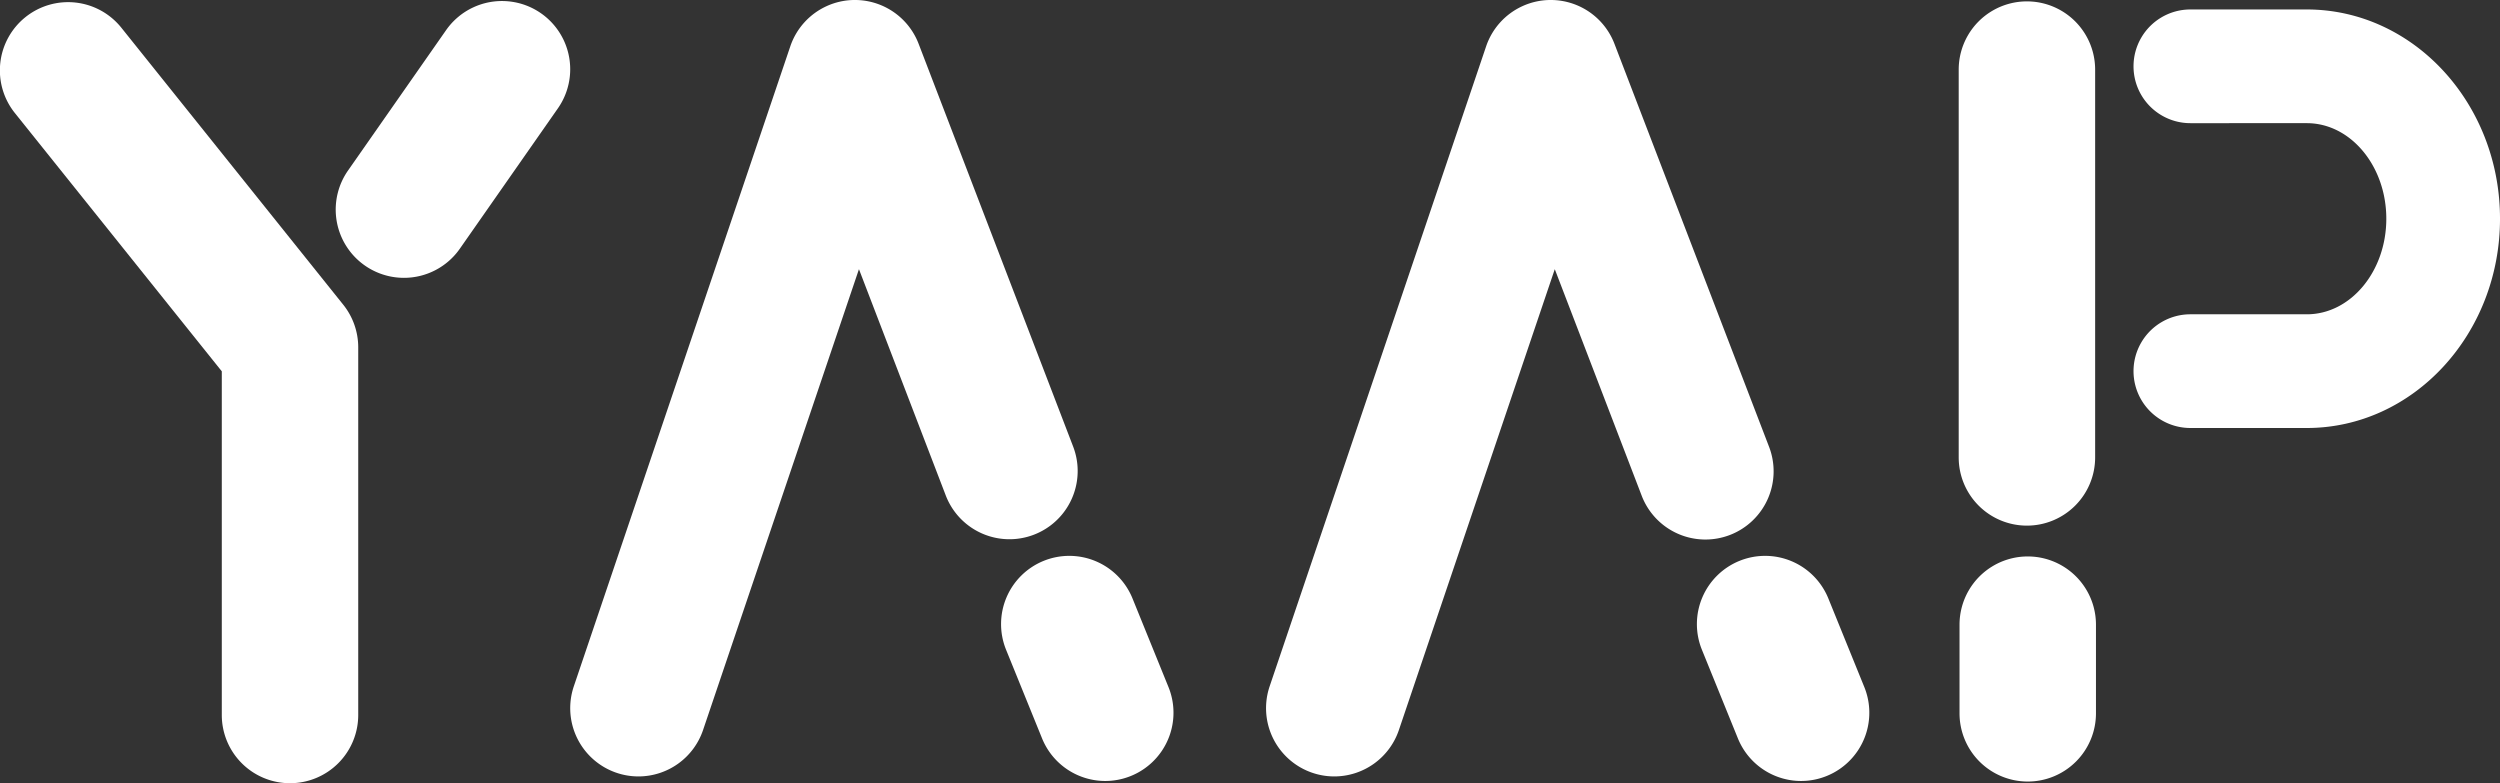 <svg id="Layer_1" data-name="Layer 1" xmlns="http://www.w3.org/2000/svg" viewBox="0 0 549.701 172.214">
  <rect x="0" y="0" width="549.701" height="172.214" fill="#333333" stroke="none"/>
  <defs>
    <style>
      .cls-1 {
        fill: #fff;
      }
    </style>
  </defs>
  <g id="Letters">
    <g id="Y">
      <path class="cls-1" d="M93.667,482.315a15,15,0,0,1-15-15V391.748L33.193,334.985a15,15,0,1,1,23.413-18.757l48.767,60.873A15,15,0,0,1,108.667,386.48v80.835A15,15,0,0,1,93.667,482.315Z" transform="translate(-29.899 -310.102)"/>
      <path class="cls-1" d="M118.702,371.193a15.002,15.002,0,0,1-12.283-23.592l21.562-30.863A15,15,0,0,1,152.574,333.919l-21.562,30.863A14.984,14.984,0,0,1,118.702,371.193Z" transform="translate(-29.899 -310.102)"/>
    </g>
    <g id="A">
      <path class="cls-1" d="M170.279,480.824a15.011,15.011,0,0,1-14.21-19.811l47.6-140.719a15,15,0,0,1,28.214-.566l33.98,88.567A15,15,0,1,1,237.853,419.042l-19.087-49.751L184.486,470.627A15.006,15.006,0,0,1,170.279,480.824Z" transform="translate(-29.899 -310.102)"/>
      <g>
        <line x1="235.115" y1="137.225" x2="243.029" y2="156.719"/>
        <path class="cls-1" d="M272.934,481.824a15.004,15.004,0,0,1-13.904-9.361l-7.914-19.494a15,15,0,1,1,27.797-11.285l7.914,19.494a15.008,15.008,0,0,1-13.893,20.646Z" transform="translate(-29.899 -310.102)"/>
      </g>
    </g>
    <g id="A-2" data-name="A">
      <path class="cls-1" d="M323.279,480.824a15.011,15.011,0,0,1-14.211-19.811L356.668,320.295a15,15,0,0,1,28.214-.566L418.862,408.296A15,15,0,1,1,390.853,419.042L371.765,369.29,337.486,470.627A15.006,15.006,0,0,1,323.279,480.824Z" transform="translate(-29.899 -310.102)"/>
      <g>
        <line x1="388.115" y1="137.225" x2="396.029" y2="156.719"/>
        <path class="cls-1" d="M425.933,481.824a15.004,15.004,0,0,1-13.903-9.361l-7.914-19.494a15,15,0,1,1,27.797-11.285l7.914,19.494a15.008,15.008,0,0,1-13.894,20.646Z" transform="translate(-29.899 -310.102)"/>
      </g>
    </g>
    <g id="P">
      <g>
        <line x1="445.679" y1="15.304" x2="445.679" y2="100.575"/>
        <path class="cls-1" d="M475.579,425.677a15,15,0,0,1-15-15v-85.271a15,15,0,0,1,30,0v85.271A15,15,0,0,1,475.579,425.677Z" transform="translate(-29.899 -310.102)"/>
      </g>
      <path class="cls-1" d="M537.121,404.21H511.518a12.5,12.5,0,0,1,0-25h25.604c9.639,0,17.48-9.426,17.48-21.013s-7.841-21.013-17.48-21.013H511.518a12.5,12.5,0,0,1,0-25h25.604c23.423,0,42.48,20.641,42.48,46.013S560.544,404.21,537.121,404.21Z" transform="translate(-29.899 -310.102)"/>
      <g>
        <line x1="445.861" y1="137.352" x2="445.861" y2="156.847"/>
        <path class="cls-1" d="M475.761,481.948a15,15,0,0,1-15-15V447.454a15,15,0,0,1,30,0v19.494A15,15,0,0,1,475.761,481.948Z" transform="translate(-29.899 -310.102)"/>
      </g>
    </g>
  </g>
</svg>
